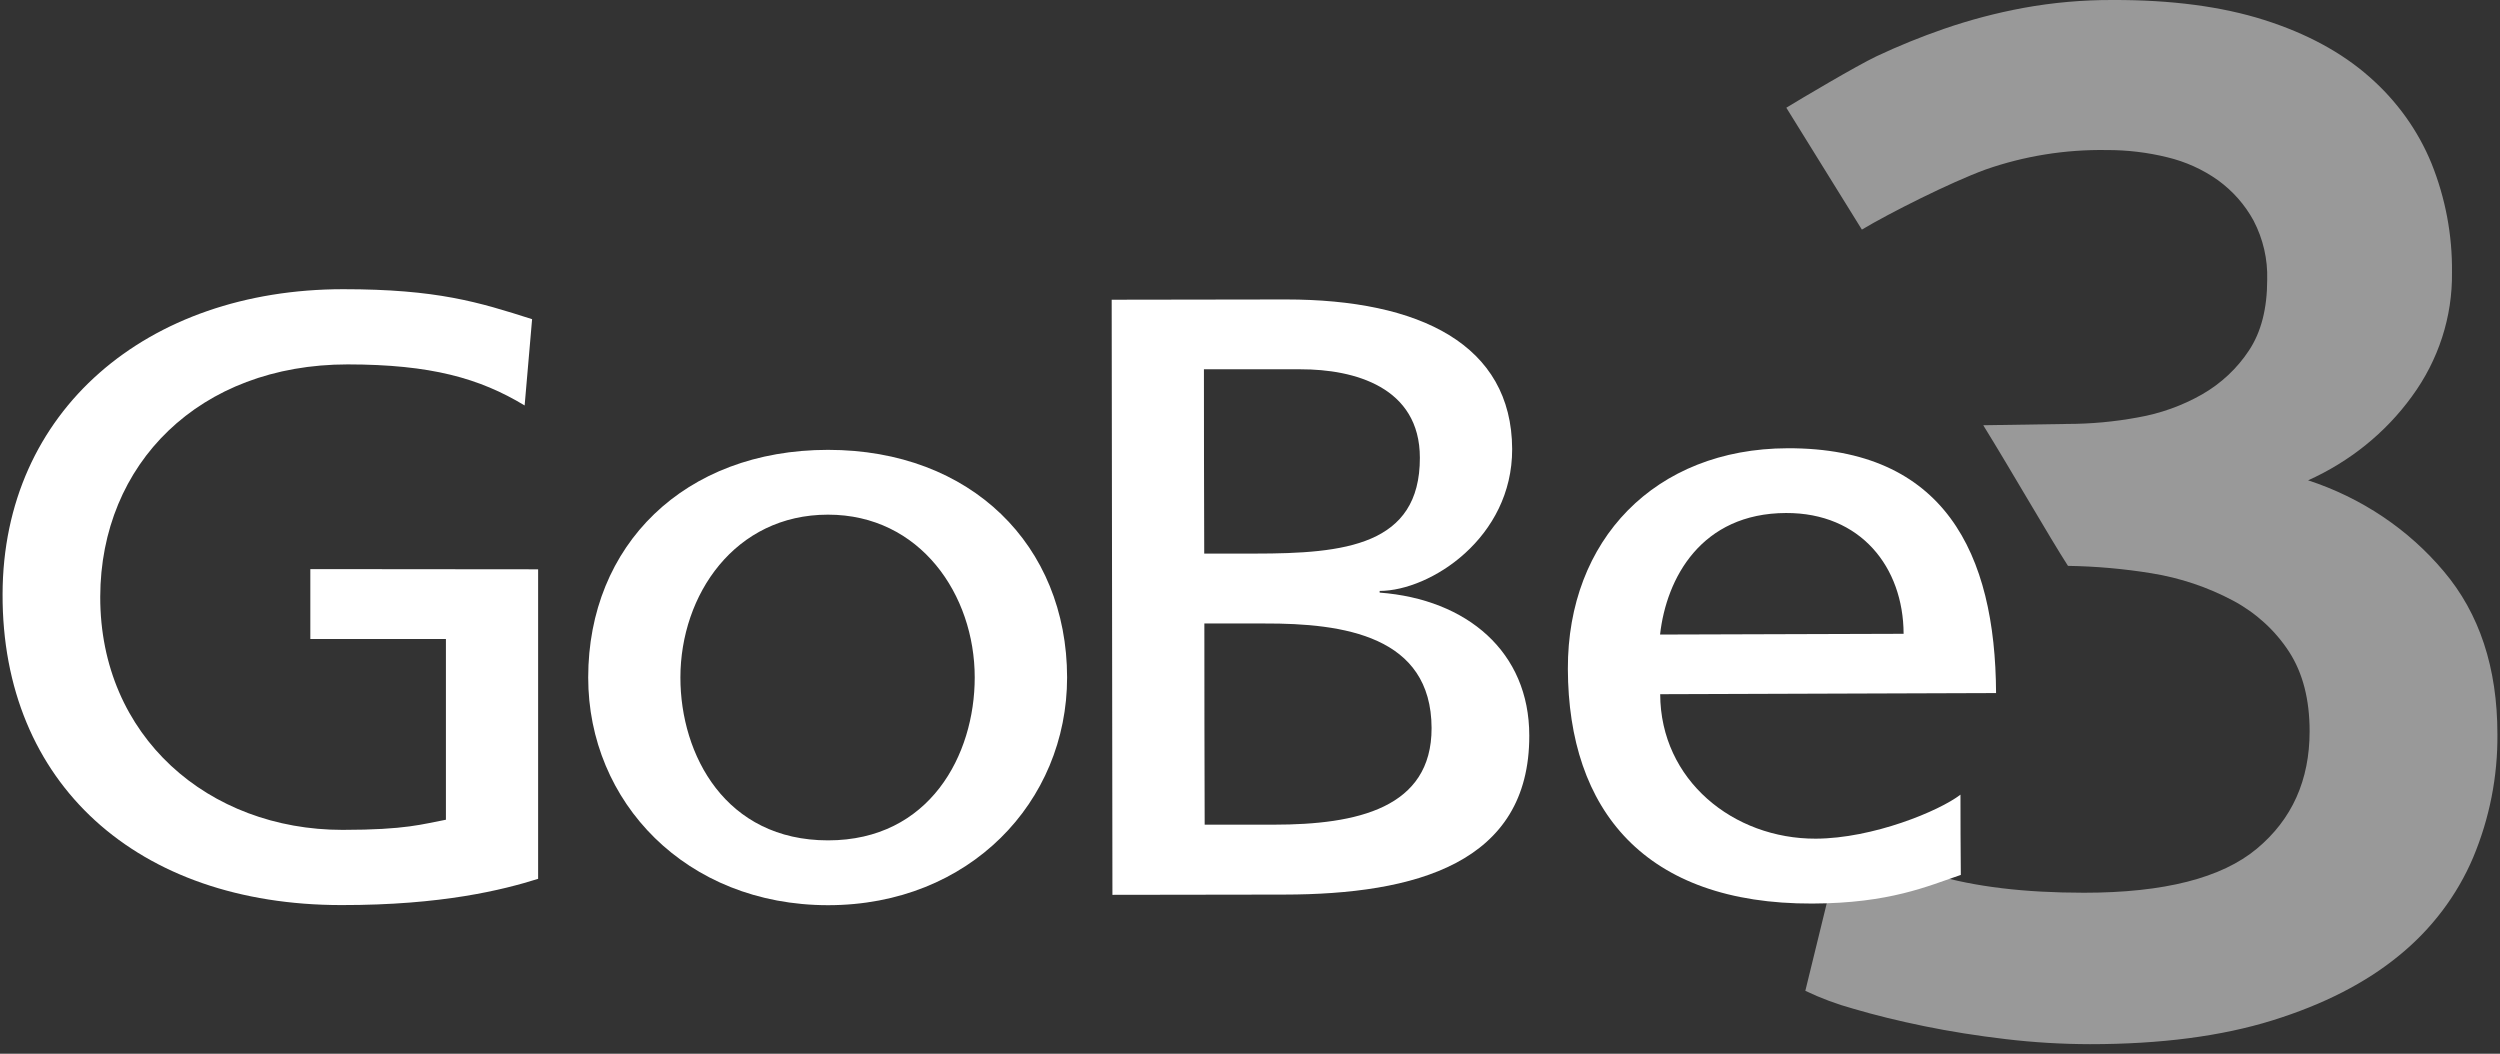 <svg width="242" height="102" viewBox="0 0 242 102" fill="none" xmlns="http://www.w3.org/2000/svg">
<rect x="0" y="0" width="242" height="102" fill="#333333" stroke="none"/>
<path d="M50.786 39.25C46.416 36.604 41.691 35.282 33.661 35.274C19.297 35.274 9.733 44.889 9.703 57.766C9.673 71.305 20.195 80.332 33.154 80.332C39.319 80.332 40.929 79.764 43.165 79.35C43.165 73.519 43.165 67.687 43.165 61.856H30.04C30.04 59.6 30.04 57.344 30.04 55.089L52.09 55.109C52.09 65.098 52.09 75.085 52.09 85.071C48.682 86.142 42.795 87.623 33.052 87.611C13.299 87.611 0.186 75.845 0.25 57.511C0.284 39.761 14.227 27.995 33.223 27.995C42.322 27.995 46.335 29.245 51.507 30.896C51.268 33.676 51.028 36.456 50.786 39.233" fill="white"/>
<path d="M80.155 81.347C89.987 81.347 94.358 73.086 94.353 65.576C94.353 57.572 89.075 49.814 80.147 49.819C71.132 49.819 65.867 57.58 65.863 65.585C65.863 73.094 70.238 81.35 80.155 81.347M80.155 43.546C93.983 43.546 103.278 52.776 103.295 65.568C103.295 77.618 93.847 87.619 80.168 87.623C66.404 87.623 56.934 77.63 56.938 65.58C56.938 52.788 66.233 43.55 80.155 43.546" fill="white"/>
<path d="M116.612 79.828H123.313C131.356 79.828 138.594 78.23 138.577 70.472C138.551 61.547 130.057 60.33 122.389 60.354H116.582C116.582 66.845 116.592 73.337 116.612 79.828ZM116.574 53.587H121.485C130.142 53.587 137.46 52.812 137.443 44.312C137.443 37.46 131.088 35.743 125.912 35.748H116.54C116.54 41.698 116.55 47.648 116.569 53.599M107.623 29.013C113.244 29.013 118.863 29.005 124.48 28.988C137.414 28.988 146.343 33.342 146.377 43.472C146.398 52.053 138.479 57.189 133.55 57.202C133.55 57.254 133.55 57.311 133.55 57.364C142.027 58.009 148.034 63.113 148.034 71.199C148.068 83.581 136.988 86.579 124.297 86.596C118.756 86.596 113.218 86.604 107.683 86.62C107.658 67.416 107.633 48.212 107.611 29.009" fill="white"/>
<path opacity="0.5" d="M236.543 55.287C233.132 51.232 228.582 48.183 223.422 46.495C227.463 44.682 230.929 41.882 233.467 38.381C236.049 34.863 237.407 30.663 237.352 26.372C237.394 22.768 236.722 19.189 235.371 15.823C234.066 12.63 232.009 9.764 229.361 7.445C226.671 5.073 223.275 3.235 219.171 1.932C215.067 0.628 210.181 -0.016 204.512 0C201.61 -0.011 198.714 0.246 195.864 0.767C193.247 1.251 190.673 1.929 188.167 2.796C185.943 3.565 183.765 4.45 181.644 5.449C179.685 6.382 174.283 9.591 172.916 10.427L180.23 22.225C182.867 20.643 188.776 17.665 192.196 16.412C195.95 15.099 199.926 14.459 203.924 14.525C205.903 14.517 207.874 14.752 209.79 15.223C211.565 15.648 213.235 16.404 214.702 17.446C216.138 18.491 217.313 19.825 218.144 21.353C219.071 23.129 219.525 25.095 219.465 27.078C219.465 29.869 218.878 32.149 217.705 33.918C216.563 35.659 215.006 37.118 213.16 38.178C211.241 39.271 209.131 40.027 206.932 40.409C204.686 40.825 202.404 41.036 200.116 41.038L191.979 41.164C194.642 45.465 198.442 52.082 200.18 54.776C202.886 54.818 205.585 55.056 208.252 55.49C211.031 55.936 213.708 56.833 216.167 58.143C218.387 59.331 220.253 61.037 221.59 63.101C222.911 65.148 223.571 67.707 223.571 70.777C223.571 75.524 221.867 79.317 218.459 82.157C215.051 84.997 209.476 86.417 201.735 86.417C195.967 86.417 191.129 85.836 187.221 84.673C184.169 83.816 181.18 82.765 178.275 81.528L174.756 95.911C176.258 96.63 177.827 97.214 179.442 97.656C181.495 98.261 183.767 98.82 186.258 99.331C188.749 99.842 191.387 100.262 194.173 100.589C196.872 100.908 199.59 101.071 202.31 101.076C209.148 101.076 215.037 100.308 219.976 98.771C224.915 97.235 228.996 95.146 232.219 92.503C235.381 89.934 237.845 86.675 239.401 83.005C240.99 79.21 241.787 75.155 241.749 71.069C241.749 64.645 240.013 59.385 236.543 55.287Z" fill="white"/>
<path d="M184.269 61.34C184.243 54.905 180.115 49.631 172.886 49.659C164.677 49.684 161.303 55.964 160.694 61.425L184.269 61.352M189.807 84.693C186.595 85.776 182.935 87.439 175.425 87.464C159.237 87.516 151.808 78.453 151.769 64.744C151.735 52.28 160.187 43.428 173.035 43.391C188.205 43.342 193.159 53.554 193.219 67.089L160.707 67.198C160.732 75.532 167.808 81.208 175.766 81.183C181.304 81.163 187.728 78.501 189.773 76.923C189.773 79.509 189.784 82.096 189.807 84.684" fill="white"/>
</svg>
